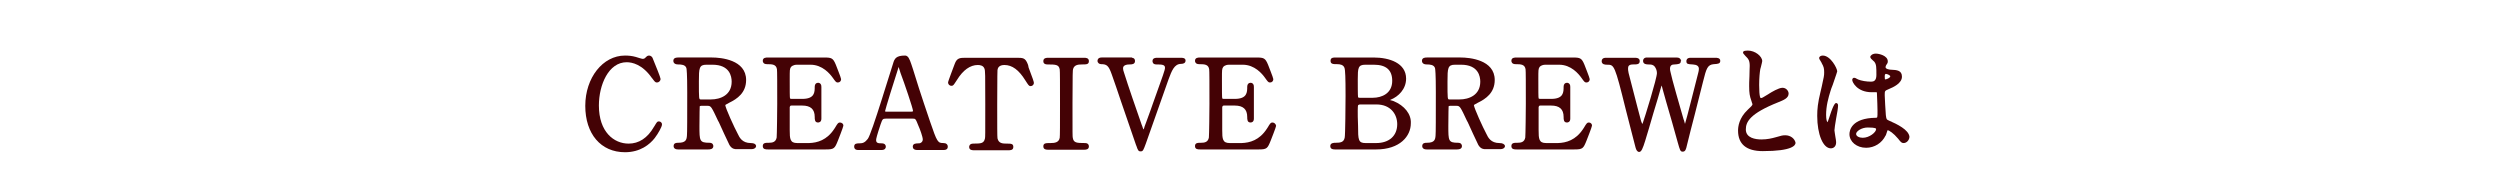 <?xml version="1.0" encoding="utf-8"?>
<!-- Generator: Adobe Illustrator 26.3.1, SVG Export Plug-In . SVG Version: 6.00 Build 0)  -->
<svg version="1.1" id="_イヤー_2" xmlns="http://www.w3.org/2000/svg" xmlns:xlink="http://www.w3.org/1999/xlink" x="0px"
	 y="0px" viewBox="0 0 900 70" style="enable-background:new 0 0 900 70;" xml:space="preserve">
<style type="text/css">
	.st0{fill:#440205;}
	.st1{fill:none;}
</style>
<g id="design">
	<g>
		<g>
			<path class="st0" d="M237.2,43.7c-0.6,0-0.7,0.2-1.6,1.7l-0.2,0.3c-2.3,4-5.4,6-9.1,6c-5.3,0-10.7-4.2-10.7-13.7
				c0-7.5,3.5-15.6,10-15.6c1.9,0,5.6,0.7,9.1,5.7l0.1,0.1c0.9,1.2,1.1,1.5,1.7,1.5c0.6,0,1.3-0.5,1.3-1.3c0-0.5-1.6-4.4-2.9-7.6
				l0,0c-0.2-0.4-0.7-0.8-1.2-0.8c-0.6,0-0.8,0.2-1.5,0.9c-0.2,0.2-0.6,0.3-0.8,0.3c-0.3,0-2.2-0.6-2.5-0.7
				c-1.4-0.4-2.7-0.5-3.9-0.5c-8,0-14.3,8-14.3,18.1c0,10.1,5.6,16.7,14.3,16.7c5.5,0,8.9-2.8,10.7-5.1c1.3-1.7,2.6-4.1,2.6-4.8
				C238.4,44.2,237.8,43.7,237.2,43.7z"/>
			<path class="st0" d="M270.3,51.5c-3.1,0-4.1-2-4.7-3.3c-1.2-2.2-4.5-9.4-4.5-10.4c0.1-0.1,0.7-0.4,1.4-0.8
				c2.9-1.4,6.1-3.6,6.1-8.2c0-7.3-9.1-8.1-12.3-8.1l-12.1,0c-0.5,0-1.8,0-1.8,1.2c0,0.4,0.2,1.3,1.7,1.3c1.2,0,2.6,0.1,3,1.3
				c0.1,0.4,0.3,2,0.3,8.7c0,9,0,14.7-0.1,15.6c-0.1,1.5-0.4,2.6-3.1,2.6c-0.6,0-1.7,0-1.7,1.2c0,0.3,0.1,1.2,1.6,1.2h10.9
				c0.4,0,1.8,0,1.8-1.2c0-0.4-0.2-1.2-1.4-1.2c-3.6,0-3.6-0.7-3.6-6c0-4.8,0.1-6.8,0.1-7.1c0-0.1,0.3-0.2,0.5-0.2h2.4
				c1.2,0,1.4,0.5,3.8,5.6l0.1,0.1c0.4,0.9,3.6,7.9,3.9,8.4c0.9,1.5,2,1.5,2.5,1.5h5.5c0.8,0,1.6-0.4,1.6-1.2
				C272.1,51.9,271.5,51.5,270.3,51.5z M263.4,29.4c0,4.8-4,6.4-7.5,6.4h-3.6c-0.7,0-0.7,0-0.7-6.5c0-4.8,0.1-6,2.7-6h2.2
				C262.7,23.3,263.4,27.5,263.4,29.4z"/>
			<path class="st0" d="M302.4,44.1c-0.6,0-0.8,0.2-1.8,1.9l-0.2,0.3c-2.7,4.2-6.2,5.1-9.1,5.2H287c-2.6,0-2.7-1.5-2.7-4.7
				c0-3.9,0-7.9,0-8.2c0.1-0.4,0.2-0.6,0.6-0.6h3.9c3,0,4.5,1.3,4.5,4.1c0,0.9,0,2,1.2,2c0.3,0,1.2-0.1,1.2-1.4l0-2.4
				c0-3.1,0-7.7,0-9c0-0.3,0-0.8-0.4-1.2c-0.1-0.1-0.4-0.3-0.8-0.3c-0.7,0-1.2,0.5-1.2,1.4c0,2,0,4.4-4.5,4.4H285c0,0-0.5,0-0.6-0.2
				c-0.1-0.3-0.1-3.1-0.1-6.8c0-3.5,0-3.7,0.4-4.4c0.1-0.2,0.8-0.9,2.2-0.9h4.9c4.3,0,7,3.3,8,4.7c1,1.4,1.2,1.7,1.8,1.7
				c0.7,0,1.2-0.5,1.2-1.2c0-0.5-1.9-5.1-1.9-5.2c-1-2.4-1.5-2.6-4.3-2.6h-20.1c-0.7,0-1.9,0-1.9,1.2c0,0.4,0.2,1.2,1.5,1.2
				c2,0,3.3,0.1,3.6,1.8c0.1,0.5,0.1,5.1,0.1,12.5c0,1.9-0.1,11.4-0.2,12.1c-0.3,1.7-1.6,1.9-2.8,1.9c-1.2,0-2.2,0-2.2,1.2
				c0,1.2,1.1,1.2,1.9,1.2h20.7c3.1,0,3.3-0.3,4.5-3.3c0,0,1.9-4.8,1.9-5.2C303.7,44.6,303,44.1,302.4,44.1z"/>
			<path class="st0" d="M339.7,51.5c-2.1,0-2.3-0.2-4.9-7.8c-1.9-5.7-2.7-7.9-4-12c-0.6-1.8-1.2-3.9-2.1-6.7c-0.2-0.5-1-3.3-1.5-4
				c-0.1-0.2-0.5-1-1.4-1c-3.2,0-3.8,1.1-4.3,2.9c-0.5,1.7-2.5,8-3.5,11.1l-0.4,1.3c-2.6,8.2-4.5,13.8-5.2,14.7
				c-1,1.3-1.8,1.6-2.9,1.6c-1,0-2,0-2,1.2c0,0.3,0.1,1.2,1.4,1.2h8.5c1.2,0,1.5-0.7,1.5-1.2c0-0.5-0.3-1.2-1.5-1.2
				c-1.3,0-2-0.1-2-1.2c0-0.4,0.3-1.7,1.6-5.6c0.7-1.9,0.7-2.1,2-2.1h9.5c1.1,0,1.1,0,2.1,2.5c0.6,1.3,1.6,4.1,1.6,5
				c0,0.9-0.8,1.4-1.3,1.4c-1.1,0-2.3,0-2.3,1.2c0,0.6,0.4,1.2,1.6,1.2h9.5c1.3,0,1.5-0.7,1.5-1.2C341.2,52,340.6,51.5,339.7,51.5z
				 M328.7,40c0,0.1-0.3,0.2-0.6,0.2l-8.8,0c-0.2,0-0.6,0-0.7-0.1c0.1-0.7,3.4-11.4,4.6-15c0.1-0.4,0.2-0.7,0.3-1
				c0,0.1,0.1,0.2,0.1,0.3l0.6,1.9C325.5,29.7,328.7,39.1,328.7,40z"/>
			<path class="st0" d="M370,23.1c-0.9-2.3-1.7-2.3-4.1-2.3l-18.1,0c-2.2,0-3.3,0-4.1,2.2c0,0.1-2.4,6.2-2.4,6.7
				c0,0.7,0.6,1.2,1.2,1.2c0.7,0,0.8-0.3,1.8-1.8l0.2-0.3c2.2-3.6,4.8-5.4,7.5-5.4c0.9,0,2,0.2,2.4,1.3c0.3,0.7,0.3,2.1,0.3,12.7
				c0,11.6,0,11.7-0.1,12.4c-0.4,1.8-1.3,1.9-4.2,1.9c-1.3,0-1.5,0.8-1.5,1.2c0,1.2,1.2,1.2,1.8,1.2h12.3c0.7,0,1.8,0,1.8-1.2
				c0-1.2-0.8-1.2-2.5-1.2c-1.4,0-2.8-0.1-3.2-1.9c-0.1-0.4-0.1-5.2-0.1-12.1c0-10.9,0.1-12.3,0.1-12.5c0.1-0.8,0.6-1.8,2.5-1.8
				c2.8,0,5.2,1.8,7.5,5.5c1.1,1.7,1.3,2.1,1.9,2.1c0.6,0,1.2-0.4,1.2-1.2c0-0.3-0.4-1.6-1.9-5.5C370.2,23.7,370.1,23.3,370,23.1z"
				/>
			<path class="st0" d="M389.5,23.2c1.6,0,2.5,0,2.5-1.2c0-1.2-1.2-1.2-1.7-1.2h-12.9c-0.6,0-1.8,0-1.8,1.2c0,0.4,0.1,1.2,1.5,1.2
				c3.1,0,4.1,0.1,4.4,1.8c0.1,0.5,0.1,5.1,0.1,12.5c0,6.9,0,11.6-0.1,12.1c-0.3,1.7-1.8,1.9-3.3,1.9c-1.7,0-2.6,0-2.6,1.2
				c0,1.2,1.2,1.2,1.7,1.2h13c0.5,0,1.7,0,1.7-1.2c0-0.3-0.1-1.2-1.4-1.2c-3.1,0-4.1-0.1-4.4-1.9c-0.1-0.6-0.1-0.8-0.1-12.3
				c0-10.8,0.1-12.2,0.2-12.4C386.7,23.4,388,23.2,389.5,23.2z"/>
			<path class="st0" d="M425.1,20.8h-8.5c-0.5,0-1.7,0-1.7,1.2c0,0.3,0.1,1.2,1.4,1.2c2.1,0,3.1,0.1,3.1,1.2c0,0.8-0.6,2.4-4.4,13
				l-0.7,2c-0.1,0.3-0.9,2.5-1.6,4.4c-0.5,1.3-0.9,2.4-0.9,2.6c0,0.1-0.1,0.1-0.1,0.2c-0.2-0.2-0.4-0.9-0.5-1.2l-0.2-0.5
				c-2.2-6.3-4.7-13.5-6.4-18.9c-0.2-0.5-0.3-1-0.3-1.4c0-0.3,0-1.4,2.4-1.4c0.6,0,1.9,0,1.9-1.2c0-0.9-0.6-1.2-1.1-1.2v-0.1h-10.9
				c-1.2,0-1.5,0.7-1.5,1.2c0,0.7,0.6,1.2,1.3,1.2c2,0,2.7,0.5,3.8,3.6c1,2.8,2.2,6.3,3.4,9.9c1.9,5.6,3.9,11.4,5.4,15.7l0.1,0.2
				c0.5,1.5,0.7,2,1.5,2c0.9,0,1-0.4,1.9-2.8c2.3-6.5,5.9-16.8,8.2-23.2c1.1-2.9,2-5.5,4.5-5.5c1,0,1.6-0.4,1.6-1.2
				C426.8,20.8,425.6,20.8,425.1,20.8z"/>
			<path class="st0" d="M458.1,44.1c-0.6,0-0.8,0.2-1.8,1.9l-0.2,0.3c-2.7,4.2-6.2,5.1-9.1,5.2h-4.3c-2.6,0-2.7-1.5-2.7-4.7
				c0-3.9,0-7.9,0-8.2c0.1-0.4,0.2-0.6,0.6-0.6h3.9c3,0,4.5,1.3,4.5,4.1c0,0.9,0,2,1.2,2c0.3,0,1.2-0.1,1.2-1.4l0-2.4
				c0-3.1,0-7.7,0-9c0-0.3,0-0.8-0.4-1.2c-0.1-0.1-0.4-0.3-0.8-0.3c-0.7,0-1.2,0.5-1.2,1.4c0,2,0,4.4-4.5,4.4h-3.9
				c0,0-0.5,0-0.6-0.2c-0.1-0.3-0.1-3.1-0.1-6.8c0-3.5,0-3.7,0.4-4.4c0.1-0.2,0.7-0.9,2.2-0.9h4.9c4.3,0,7,3.3,8,4.7
				c1,1.4,1.2,1.7,1.8,1.7c0.7,0,1.2-0.5,1.2-1.2c0-0.5-1.9-5.1-1.9-5.2c-1-2.4-1.5-2.6-4.3-2.6h-20.1c-0.7,0-1.9,0-1.9,1.2
				c0,0.4,0.2,1.2,1.5,1.2c2,0,3.3,0.1,3.6,1.8c0.1,0.5,0.1,5.1,0.1,12.5c0,1.9-0.1,11.4-0.2,12.1c-0.3,1.7-1.6,1.9-2.8,1.9
				c-1.2,0-2.2,0-2.2,1.2c0,1.2,1.1,1.2,1.9,1.2H453c3.1,0,3.3-0.3,4.5-3.3c0,0,1.9-4.8,1.9-5.2C459.3,44.6,458.7,44.1,458.1,44.1z"
				/>
			<path class="st0" d="M501.7,36.4c-0.1,0-0.4-0.1-0.6-0.2c-0.2,0-0.4-0.1-0.7-0.2c0.1,0,0.1,0,0.2-0.1c2.8-1.1,5.6-3.8,5.6-7.6
				c0-5.6-6-7.6-11.7-7.6l-13.3,0c-1.3,0-2.2,0-2.2,1.2c0,1.2,1,1.2,2.4,1.2c1,0,2.2,0.2,2.6,1.3c0.3,0.7,0.4,3.9,0.4,9.7v0.5
				c0,2.7-0.1,14.2-0.3,14.9c-0.3,1.7-1.5,1.9-3.3,1.9c-0.6,0-1.9,0-1.9,1.2s1.2,1.2,1.8,1.2h14.7c8.6,0,12.5-4.8,12.5-9.4
				C508.1,41.1,505.6,38,501.7,36.4z M488.9,37.9c0.1-0.1,0.4-0.3,0.6-0.3h6c5.2,0,7.5,3.6,7.5,7.1c0,4.2-2.9,6.8-7.6,6.8h-3.8
				c-2.6,0-2.7-1.1-2.7-6.2C488.7,40.3,488.8,38.1,488.9,37.9z M494.2,35.2h-4.8c-0.1,0-0.5-0.1-0.5-0.2c-0.1-0.5-0.1-4.6-0.1-6.4
				c0-4.1,0.1-5.3,2.7-5.3h3.1c4.4,0,6.6,1.9,6.6,5.8C501.2,33.6,497.5,35.2,494.2,35.2z"/>
			<path class="st0" d="M539.8,51.5c-3.1,0-4.1-2-4.7-3.3c-1.2-2.2-4.5-9.4-4.5-10.4c0.1-0.1,0.7-0.4,1.4-0.8
				c2.9-1.4,6.1-3.6,6.1-8.2c0-7.3-9.1-8.1-12.3-8.1l-12.1,0c-0.5,0-1.8,0-1.8,1.2c0,0.4,0.2,1.3,1.7,1.3c1.2,0,2.6,0.1,3,1.3
				c0.1,0.4,0.3,2,0.3,8.7c0,9,0,14.7-0.1,15.6c-0.1,1.5-0.4,2.6-3.1,2.6c-0.6,0-1.7,0-1.7,1.2c0,0.3,0.1,1.2,1.6,1.2h10.9
				c0.4,0,1.8,0,1.8-1.2c0-0.4-0.2-1.2-1.4-1.2c-3.5,0-3.5-0.7-3.5-6c0-4.8,0.1-6.8,0.1-7.1c0-0.1,0.3-0.2,0.5-0.2h2.4
				c1.2,0,1.4,0.5,3.8,5.6l0.1,0.1c0.4,0.9,3.6,7.9,3.9,8.4c0.9,1.5,2,1.5,2.5,1.5h5.5c0.8,0,1.6-0.4,1.6-1.2
				C541.6,51.9,541,51.5,539.8,51.5z M532.9,29.4c0,4.8-4,6.4-7.5,6.4h-3.6c-0.7,0-0.7,0-0.7-6.5c0-4.8,0.1-6,2.7-6h2.2
				C532.2,23.3,532.9,27.5,532.9,29.4z"/>
			<path class="st0" d="M572,44.1c-0.6,0-0.8,0.2-1.8,1.9l-0.2,0.3c-2.7,4.2-6.2,5.1-9.1,5.2h-4.3c-2.6,0-2.7-1.5-2.7-4.7
				c0-3.9,0-7.9,0-8.2c0.1-0.4,0.2-0.6,0.6-0.6h3.9c3,0,4.5,1.3,4.5,4.1c0,0.9,0,2,1.2,2c0.3,0,1.2-0.1,1.2-1.4l0-2.4
				c0-3.1,0-7.7,0-9c0-0.3,0-0.8-0.4-1.2c-0.1-0.1-0.4-0.3-0.8-0.3c-0.7,0-1.2,0.5-1.2,1.4c0,2,0,4.4-4.5,4.4h-3.9
				c0,0-0.5,0-0.6-0.2c-0.1-0.3-0.1-3.1-0.1-6.8c0-3.5,0-3.7,0.4-4.4c0.1-0.2,0.7-0.9,2.2-0.9h4.9c4.3,0,7,3.3,8,4.7
				c1,1.4,1.2,1.7,1.8,1.7c0.7,0,1.2-0.5,1.2-1.2c0-0.5-1.9-5.1-1.9-5.2c-1-2.4-1.5-2.6-4.3-2.6h-20.1c-0.7,0-1.9,0-1.9,1.2
				c0,0.4,0.2,1.2,1.5,1.2c2,0,3.3,0.1,3.6,1.8c0.1,0.5,0.1,5.1,0.1,12.5c0,1.9-0.1,11.4-0.2,12.1c-0.3,1.7-1.6,1.9-2.8,1.9
				c-1.2,0-2.2,0-2.2,1.2c0,1.2,1.1,1.2,1.9,1.2h20.7c3.1,0,3.3-0.3,4.5-3.3c0,0,1.9-4.8,1.9-5.2C573.2,44.6,572.6,44.1,572,44.1z"
				/>
			<path class="st0" d="M617.6,20.8h-9c-1.4,0-1.5,0.9-1.5,1.2c0,1.1,0.6,1.1,2.2,1.2l0.1,0c1.5,0.1,2.2,0.6,2.2,1.6
				c0,0.4-0.1,1-0.2,1.3c-0.5,1.9-4.3,17.1-4.8,18.5c-0.1-0.3-0.2-0.8-0.4-1.4l-0.1-0.2c-1.1-3.8-4.4-15.2-4.7-17
				c-0.1-0.4-0.2-0.8-0.2-1.2c0-1.4,0.8-1.6,1.7-1.6c1.2-0.1,2.2-0.1,2.2-1.2c0-0.1,0-0.1,0-0.2h0.2l-0.2-0.2
				c-0.1-0.4-0.5-0.9-1.5-0.9l-10.7,0c-1,0-1.4,0.6-1.4,1.2c0,1.3,1.4,1.3,1.9,1.3c0.7,0,1.3,0,1.9,0.4c0.8,0.6,1.2,1.8,1.2,2.7
				c0,1.9-4.4,16.1-5.1,18c-0.1,0.1-0.1,0.3-0.2,0.3c-0.1-0.2-0.2-0.5-0.4-1c-0.2-0.9-0.8-2.9-1.4-5.3c-1.2-4.6-2.7-10.4-3.1-12
				c-0.2-0.9-0.2-1.3-0.2-1.6c0-0.8,0.2-1.5,1.8-1.5c1.4,0,2.4,0,2.4-1.2c0-0.5-0.2-1.2-1.7-1.2h-10.6c-0.9,0-1.4,0.5-1.4,1.2
				c0,1.3,1.4,1.3,2,1.3c2.5,0,2.7,0,6.7,16.2c0.3,1.2,1.2,4.6,2,7.8c0.7,2.6,1.3,5,1.5,5.8c0.2,0.8,0.6,1.6,1.3,1.6
				c0.8,0,1.3-1.2,2.2-4.1c0.8-2.7,1.9-6.2,2.9-9.8c1.1-3.5,2.1-7,2.9-9.8l0.1-0.2c0,0,0,0,0,0c0.1,0.2,0.1,0.5,0.2,0.7l0.1,0.4
				c0.5,1.8,2,7.2,3.4,11.9c0.9,3.3,1.8,6.4,2.1,7.5c0.8,2.8,0.9,3.3,1.8,3.3c1,0,1.2-1,1.5-2.3c0.8-3.2,1.8-7.3,2.9-11.4
				c1-4.1,2.1-8.2,2.9-11.5c1.2-4.8,1.6-6.1,3.9-6.3l0.1,0c1.5-0.1,2.2-0.2,2.2-1.2C619.3,20.8,618,20.8,617.6,20.8z"/>
			<path class="st0" d="M642.7,48.7c-0.9,0-1.4,0.1-3.4,0.7c-1.4,0.4-3.1,0.8-5.2,0.8c-2.1,0-5.6-0.5-5.6-3.6
				c0-2.7,1.4-5.7,11.7-9.8c1.7-0.7,3.7-1.4,3.7-3.1c0-1-0.9-2.1-2.2-2.1c-1.4,0-4,1.6-4.8,2.1l-0.3,0.2c-2.1,1.3-2.3,1.4-2.7,1.4
				c-0.1,0-0.6-0.1-0.6-4.7c0-2.5,0.2-4.5,0.4-5.7c0-0.1,0.1-0.4,0.2-0.7c0.3-1.3,0.5-1.9,0.5-2.2c0-1.7-2.5-3.8-5.2-3.8
				c-1.7,0-1.7,0.5-1.7,0.7c0,0.3,0.1,0.4,0.9,1.3l0.3,0.3c0.6,0.6,1.2,1.2,1.2,3.2c0,0.6-0.1,2.2-0.1,3.8c-0.1,1.5-0.1,3-0.1,3.5
				c0,2.6,0.2,3.6,0.8,5.3c0.1,0.2,0.3,1.1,0.4,1.2c0,0.4-0.6,1-1.6,1.9l-0.1,0.1c-3.2,3-3.5,6.2-3.5,7.5c0,4.9,3,7.4,8.9,7.4
				c10.7,0,11.8-2.1,11.8-3C646.1,49.9,644.6,48.7,642.7,48.7z"/>
			<path class="st0" d="M680,43.4c-0.9-0.4-0.9-0.5-1.1-2c-0.1-1.2-0.4-6.2-0.4-7.1c0-1.6,0-1.6,1.4-2.2c1.7-0.7,4.8-2.1,4.8-4.5
				c0-2.3-1.9-2.4-3.8-2.5l-0.1,0c-0.4,0-2-0.2-2-0.9c0-0.3,0.1-0.5,0.2-0.7c0.5-0.7,0.6-0.9,0.6-1.4c0-2.1-3.2-2.8-4.3-2.8
				c-1.2,0-2,0.7-2,1.2c0,0.4,0.4,0.8,1.2,1.5c0.1,0.1,0.3,0.2,0.3,0.3c0.7,0.9,0.7,2,0.7,4.7c0,2.1-1,2.4-1.9,2.4
				c-1.7,0-3.5-0.3-4.7-0.8c0,0-0.1-0.1-0.2-0.1c-0.7-0.4-0.9-0.5-1.2-0.5c-0.4,0-0.7,0.3-0.7,0.8c0,0.8,1.8,4.4,7,4.4
				c0.9,0,1.5,0,1.8,0c0.1,0.1,0.1,0.4,0.1,0.6c0.1,1.2,0.2,5.9,0.2,6.1c0,2.5,0,2.5-0.6,2.5c-8.8,0.1-9.5,4.6-9.5,5.9
				c0,2.7,2.6,4.9,6,4.9c3,0,5.7-1.7,7-4.4l0.1-0.1c0-0.1,0.1-0.3,0.2-0.6c0.1-0.3,0.3-1,0.4-1.2c0.5-0.1,2.3,1.2,3.7,2.9l0.1,0.1
				c1,1.3,1.3,1.6,2,1.6c1.2,0,2.1-1.2,2.1-2.3C687.1,46.7,683,44.7,680,43.4z M675.4,46.5c0,1.1-2.4,3.1-4.8,3.1
				c-1.2,0-2.4-0.5-2.4-1.4c0-0.9,1.9-2.3,4.2-2.3C675.4,45.9,675.4,46.3,675.4,46.5z M678.6,28.6c0,0-0.1-0.2-0.1-1.2
				c0-0.4,0.1-0.6,0.2-0.7c0.1-0.1,0.2-0.1,0.2-0.1c0.5,0,1.6,0.5,1.6,0.9C680.4,28.1,679.1,28.6,678.6,28.6z"/>
			<path class="st0" d="M661.7,38c0-0.9-0.6-0.9-0.7-0.9c-0.2,0-0.8,0-2.3,4.7l-0.1,0.3c-0.3,1-0.6,1.7-0.7,1.9
				c-0.2-0.1-0.5-1-0.5-2.6c0-3.3,0.8-6.1,1.6-8.7c0.1-0.4,0.4-1.2,0.8-2.2c1.3-3.9,1.6-4.6,1.6-4.8c0-1.1-2.4-5.7-5.2-5.7
				c-0.6,0-1.3,0.3-1.3,0.9c0,0.3,0.2,0.6,0.7,1.4c0.1,0.2,0.2,0.3,0.2,0.4c0.8,1.4,0.9,2,0.9,3.4c0,1.2-0.1,1.5-0.9,5.2l-0.4,1.7
				c-1,4.1-1.2,6.3-1.2,8.7c0,6.7,2.1,11.7,4.9,11.7c1.1,0,1.9-0.8,1.9-2.1l0-0.2c0-0.3-0.1-1-0.3-2.1c-0.1-0.8-0.3-1.8-0.3-2.1
				c0-0.6,0.3-2.4,0.6-4.2C661.4,40.7,661.7,38.8,661.7,38z"/>
		</g>
		<rect class="st1" width="900" height="70"/>
	</g>
</g>
</svg>
